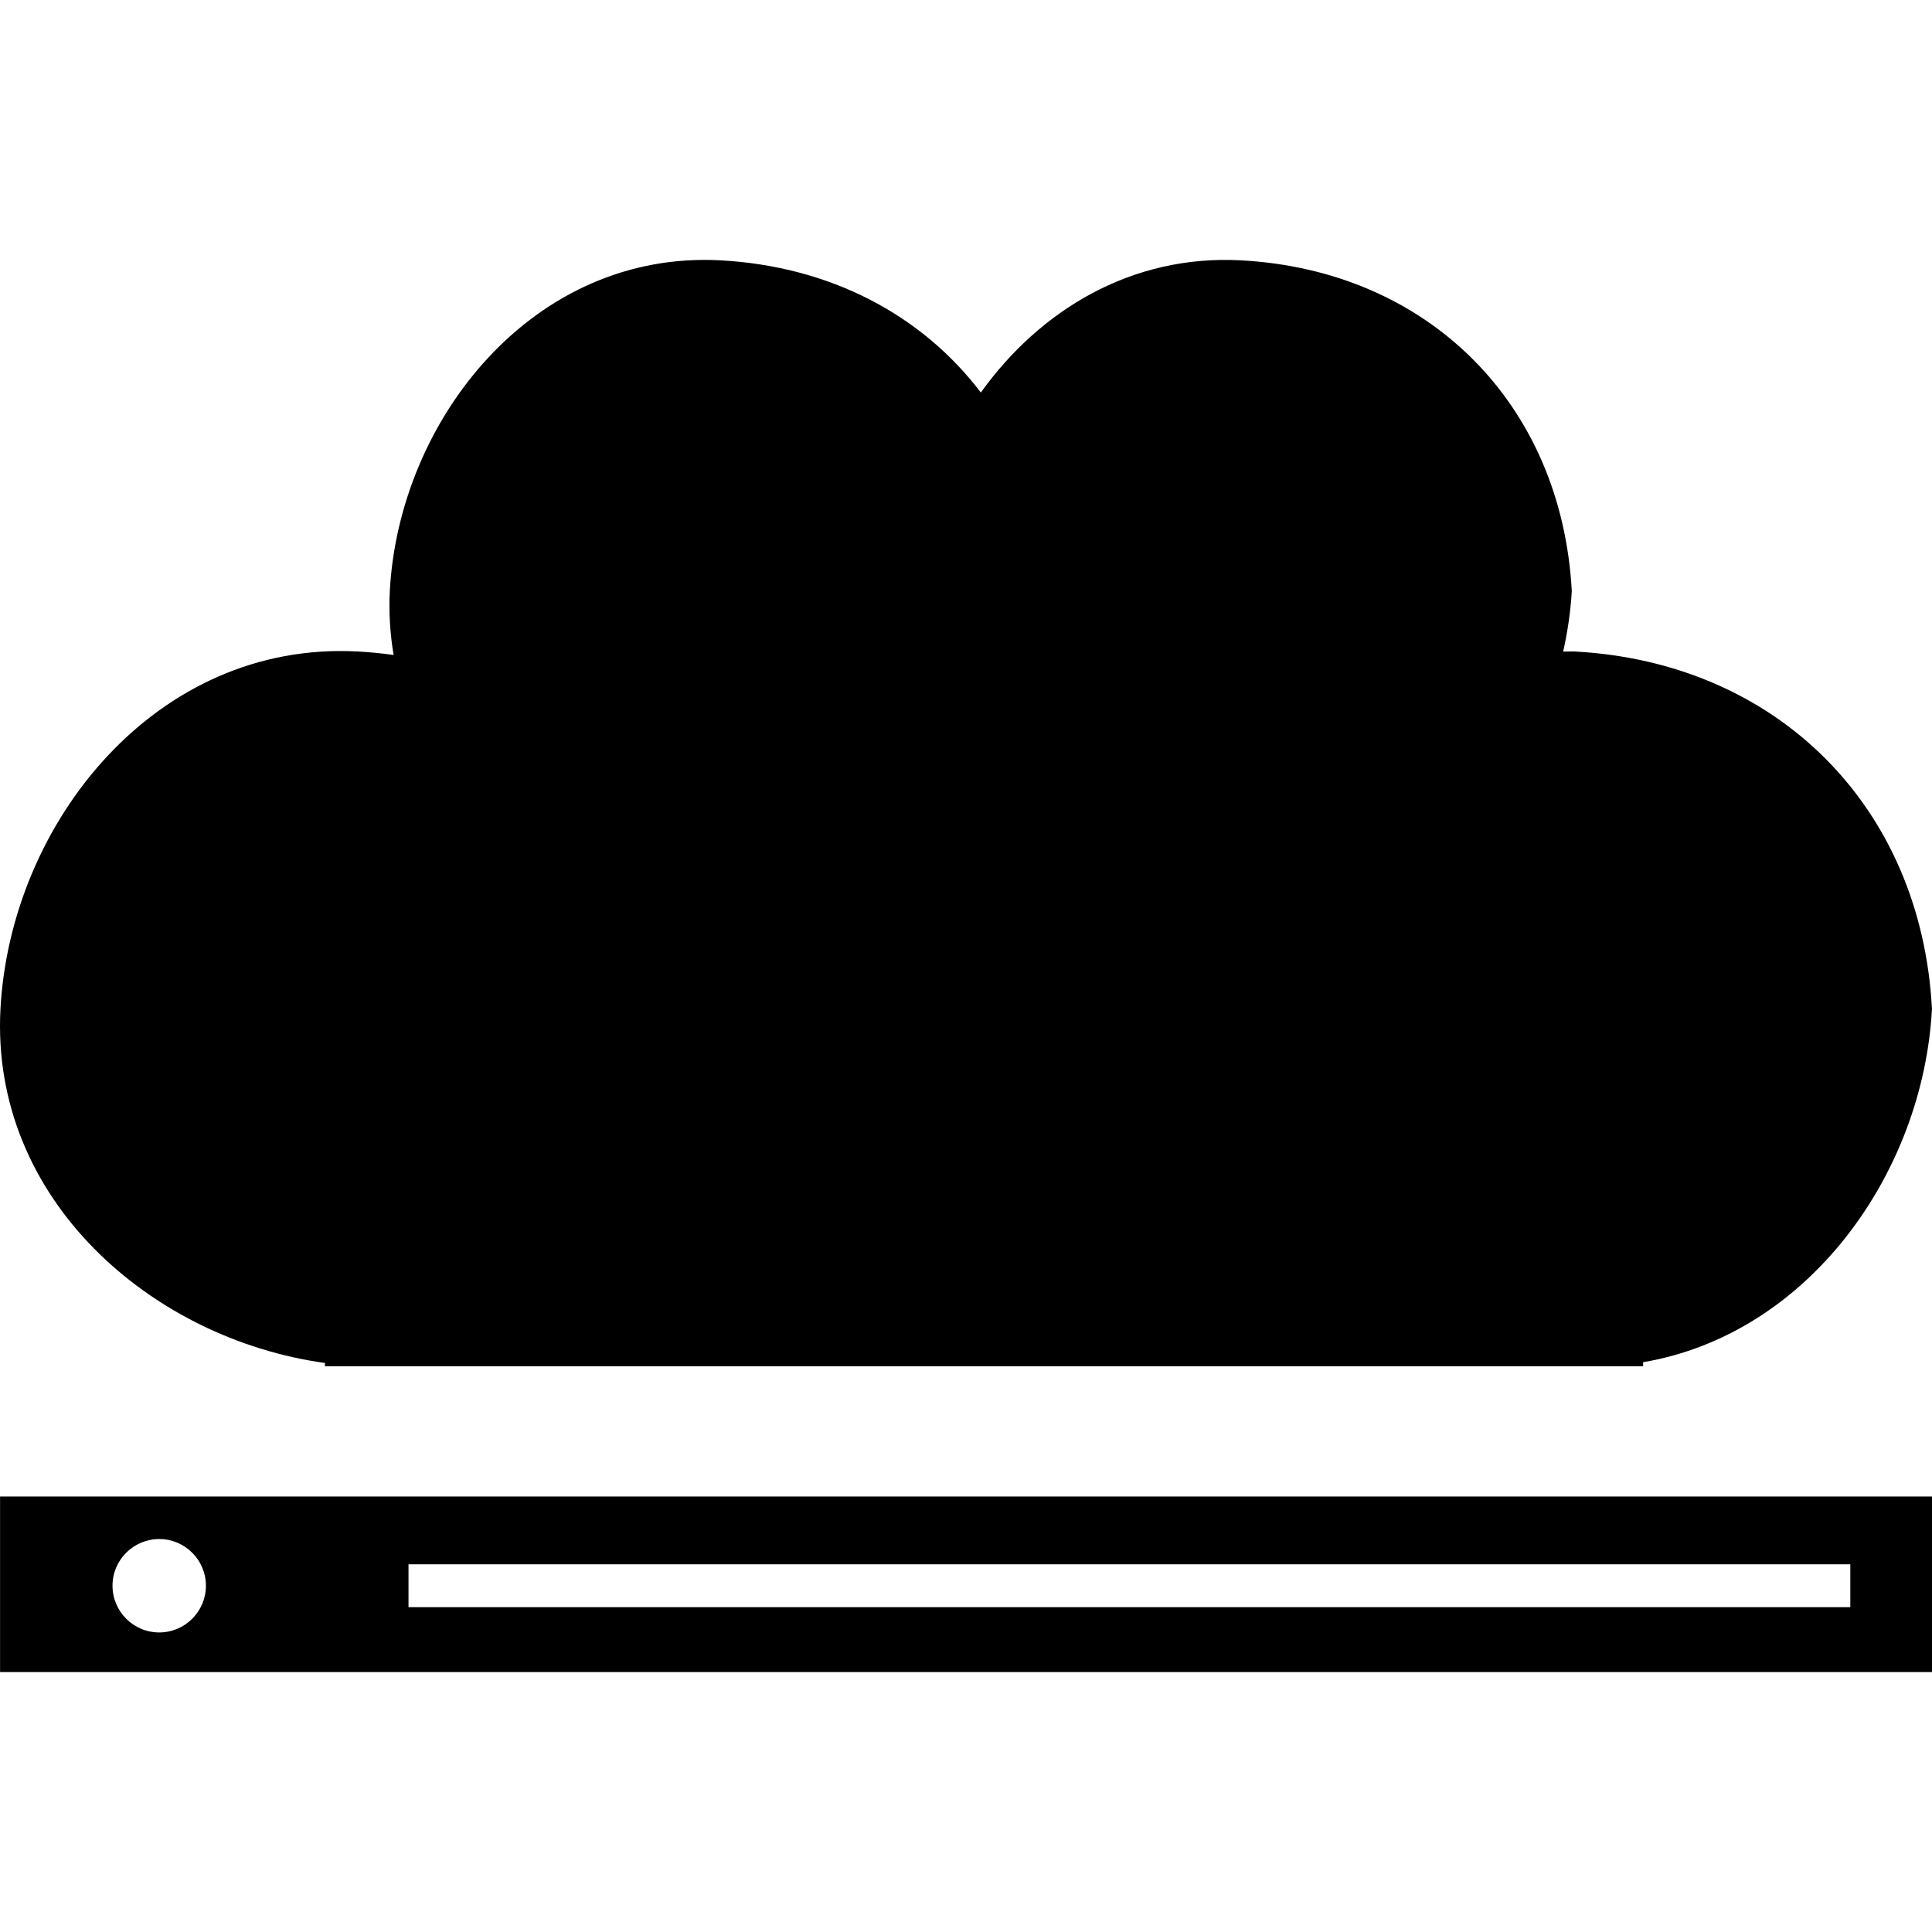 <?xml version="1.0" encoding="iso-8859-1"?>
<!-- Uploaded to: SVG Repo, www.svgrepo.com, Generator: SVG Repo Mixer Tools -->
<!DOCTYPE svg PUBLIC "-//W3C//DTD SVG 1.1//EN" "http://www.w3.org/Graphics/SVG/1.1/DTD/svg11.dtd">
<svg fill="#000000" version="1.1" id="Capa_1" xmlns="http://www.w3.org/2000/svg" xmlns:xlink="http://www.w3.org/1999/xlink" 
	 width="800px" height="800px" viewBox="0 0 221.663 221.663"
	 xml:space="preserve">
<g>
	<g id="_x31_51_53_">
		<g>
			<path d="M37.28,156.379v0.381h151.24v-0.473c19.002-3.225,32.128-21.698,33.139-40.537
				c-1.233-23.219-17.772-39.756-40.999-41.002c-0.447-0.021-0.874,0.02-1.315,0.01c0.513-2.288,0.858-4.613,0.99-6.946
				c-1.168-21.498-16.463-36.785-37.953-37.943c-12.604-0.678-23.104,5.756-29.848,15.168c-6.741-8.872-17.217-14.482-29.879-15.168
				c-21.439-1.155-36.866,18.2-37.932,37.943c-0.125,2.536,0.041,4.976,0.437,7.337c-1.343-0.193-2.709-0.323-4.103-0.401
				C17.879,73.499,1.203,94.417,0.053,115.75C-1.115,137.56,17.328,153.606,37.28,156.379z"/>
			<path d="M0.007,191.844h221.656v-20.149H0.007V191.844z M46.869,179.474H212.29v4.92H46.869V179.474z M18.271,176.579
				c2.953,0,5.354,2.401,5.354,5.352c0,2.961-2.402,5.363-5.354,5.363c-2.961,0-5.362-2.402-5.362-5.363
				C12.908,178.976,15.31,176.579,18.271,176.579z"/>
		</g>
	</g>
</g>
</svg>